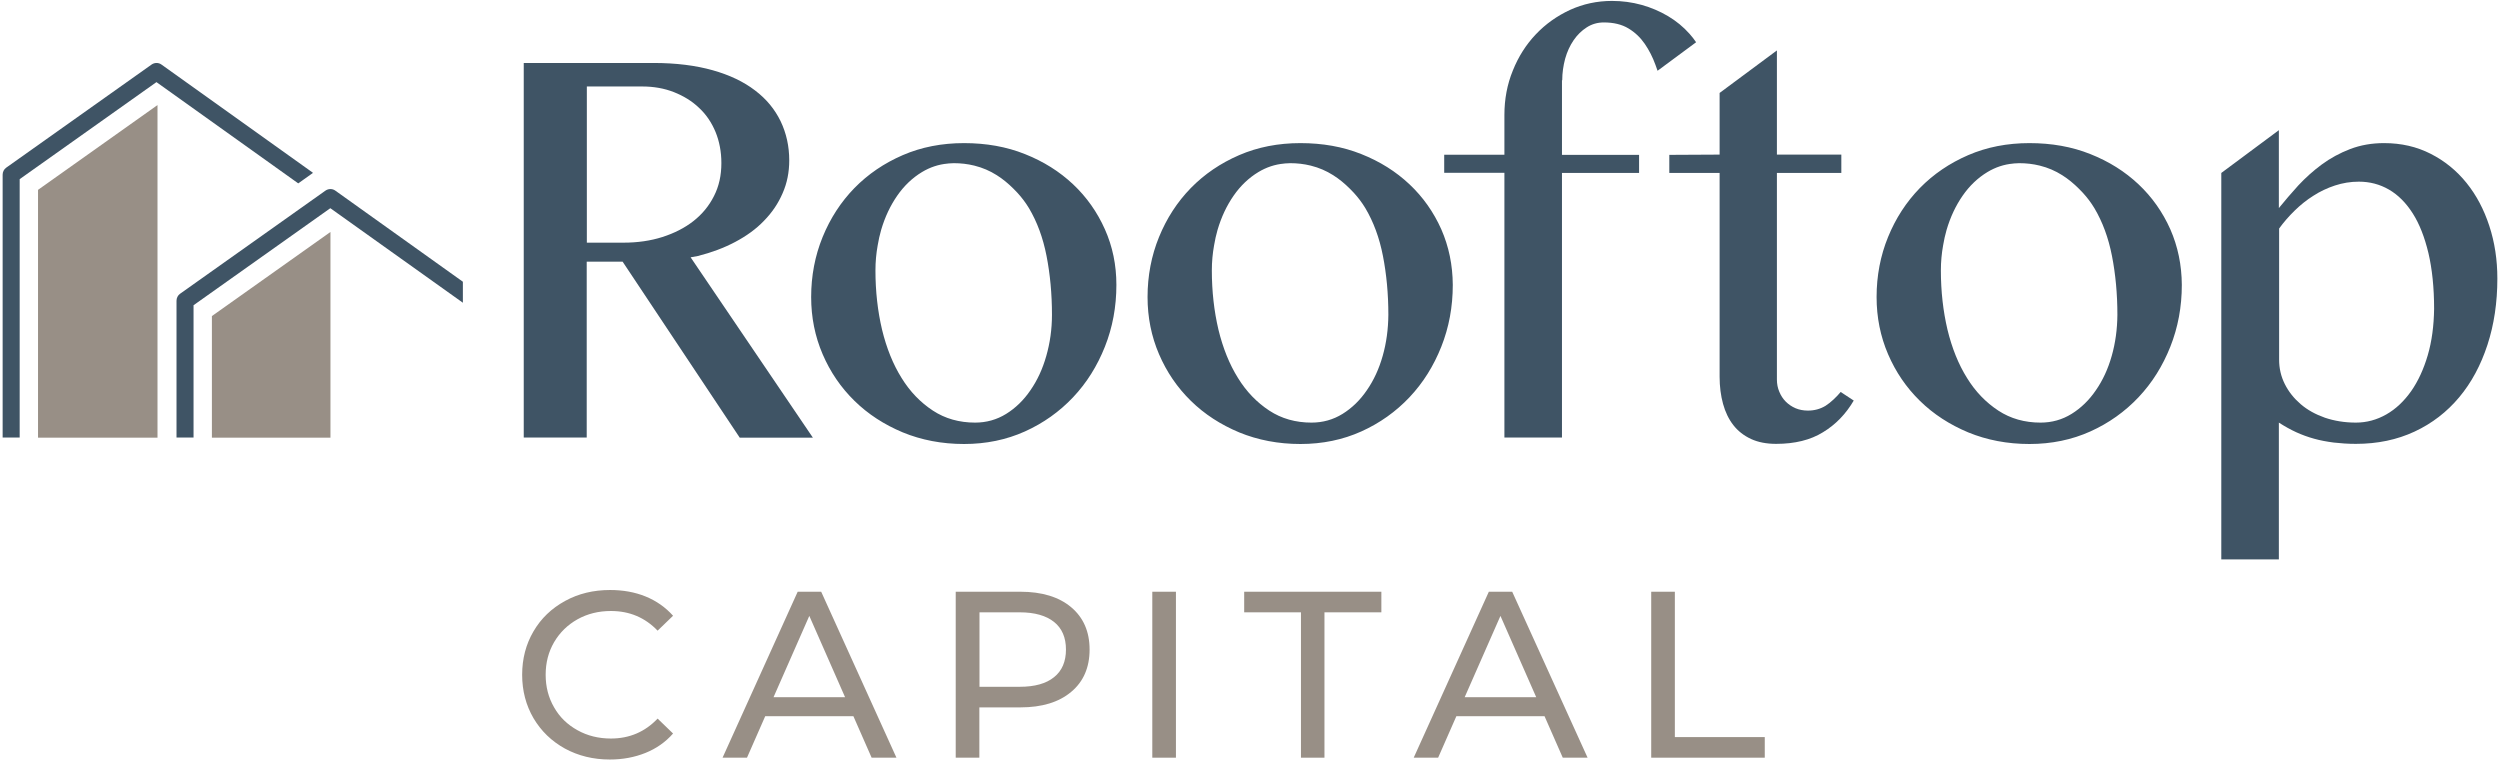 <?xml version="1.0" encoding="UTF-8"?>
<!-- Generator: Adobe Illustrator 27.5.0, SVG Export Plug-In . SVG Version: 6.00 Build 0)  -->
<svg xmlns="http://www.w3.org/2000/svg" xmlns:xlink="http://www.w3.org/1999/xlink" version="1.1" id="Layer_1" x="0px" y="0px" viewBox="0 0 189.36 57.6" style="enable-background:new 0 0 189.36 57.6;" xml:space="preserve">
<style type="text/css">
	.st0{fill:#3F5465;}
	.st1{fill:#988F86;}
</style>
<g>
	<g>
		<g>
			<path class="st0" d="M52.31,19.49c0.26-0.04,0.44-0.08,0.55-0.1c1.03-0.26,1.97-0.61,2.82-1.06c0.85-0.45,1.59-0.98,2.19-1.61     c0.61-0.62,1.08-1.32,1.41-2.09c0.34-0.77,0.5-1.6,0.5-2.48c0-1.07-0.22-2.06-0.65-2.96c-0.44-0.91-1.08-1.69-1.94-2.34     c-0.86-0.66-1.93-1.17-3.21-1.53c-1.28-0.36-2.77-0.55-4.47-0.55h-9.84v28.37h4.77V19.82h2.72l8.87,13.33h5.54L52.31,19.49z      M44.45,18.38V6.55h4.19c0.87,0,1.67,0.14,2.41,0.43c0.73,0.29,1.37,0.68,1.9,1.19C53.49,8.67,53.9,9.28,54.2,10     c0.29,0.71,0.44,1.5,0.44,2.35c0,0.93-0.18,1.76-0.56,2.5c-0.37,0.74-0.89,1.37-1.55,1.89c-0.66,0.52-1.45,0.92-2.35,1.21     c-0.91,0.29-1.89,0.43-2.96,0.43H44.45z"></path>
			<path class="st0" d="M118.33,6.08c0-0.56,0.08-1.1,0.22-1.63c0.15-0.53,0.36-0.99,0.64-1.4c0.28-0.41,0.61-0.73,1-0.98     c0.39-0.25,0.82-0.37,1.29-0.37c0.74,0,1.36,0.15,1.86,0.45c0.5,0.3,0.91,0.69,1.24,1.17c0.33,0.48,0.6,1.01,0.81,1.59     c0.06,0.15,0.1,0.3,0.16,0.45l2.92-2.16c-0.15-0.22-0.31-0.43-0.49-0.63c-0.48-0.54-1.02-0.98-1.64-1.35     c-0.61-0.36-1.28-0.65-2-0.85c-0.72-0.2-1.47-0.3-2.24-0.3c-1.13,0-2.19,0.23-3.18,0.68c-0.99,0.46-1.85,1.07-2.59,1.85     c-0.74,0.78-1.32,1.69-1.74,2.74c-0.43,1.05-0.64,2.17-0.64,3.37v3.01h-4.56v1.37h4.56v20.05h4.36V13.1h5.84v-1.37h-5.84V6.08z"></path>
			<path class="st0" d="M139.42,29.69c-0.3,0.36-0.75,0.8-1.15,1.05c-0.4,0.24-0.84,0.36-1.33,0.36c-0.34,0-0.66-0.06-0.94-0.18     c-0.28-0.12-0.53-0.29-0.74-0.5c-0.21-0.21-0.37-0.46-0.49-0.75c-0.12-0.28-0.18-0.59-0.18-0.92V13.1h4.88v-1.39h-4.88V3.82     l-4.34,3.22v4.67l-3.81,0.02v1.37h3.81v15.43c0,0.75,0.09,1.44,0.26,2.06c0.17,0.62,0.43,1.16,0.78,1.61     c0.35,0.45,0.8,0.8,1.34,1.05c0.54,0.25,1.18,0.37,1.9,0.37c1.41,0,2.6-0.29,3.55-0.88c0.96-0.58,1.73-1.38,2.33-2.4     L139.42,29.69z"></path>
			<path class="st0" d="M183.89,26.9c-0.31,1.06-0.73,1.97-1.26,2.73c-0.54,0.76-1.16,1.35-1.88,1.76c-0.72,0.41-1.49,0.62-2.3,0.62     c-0.86,0-1.64-0.13-2.35-0.37c-0.71-0.25-1.33-0.59-1.84-1.03c-0.51-0.44-0.91-0.94-1.2-1.52c-0.29-0.58-0.43-1.19-0.43-1.85     v-9.93c0.34-0.47,0.73-0.92,1.17-1.35c0.44-0.43,0.91-0.81,1.42-1.13c0.51-0.33,1.06-0.59,1.64-0.78     c0.58-0.19,1.18-0.29,1.81-0.29c0.83,0,1.59,0.2,2.28,0.6c0.69,0.4,1.29,1,1.8,1.8c0.51,0.8,0.9,1.8,1.19,3.01     c0.28,1.2,0.43,2.61,0.43,4.23C184.35,24.67,184.2,25.84,183.89,26.9 M188.55,17.11c-0.41-1.25-0.98-2.33-1.73-3.26     c-0.75-0.93-1.65-1.66-2.71-2.2c-1.06-0.54-2.23-0.81-3.53-0.81c-0.93,0-1.78,0.15-2.57,0.45c-0.78,0.3-1.5,0.69-2.15,1.17     c-0.65,0.48-1.24,1.01-1.78,1.59c-0.53,0.58-1.02,1.16-1.47,1.71V9.86l-4.36,3.24v29.27h4.36V32.01     c0.44,0.28,0.88,0.53,1.32,0.73c0.44,0.2,0.88,0.36,1.35,0.49c0.46,0.13,0.95,0.22,1.48,0.29c0.52,0.06,1.08,0.1,1.68,0.1     c1.64,0,3.12-0.31,4.45-0.93c1.33-0.62,2.45-1.49,3.38-2.6c0.93-1.11,1.64-2.44,2.14-3.97c0.5-1.53,0.75-3.21,0.75-5.02     C189.16,19.69,188.96,18.36,188.55,17.11"></path>
		</g>
		<path class="st0" d="M83.69,17.37c-0.58-1.3-1.38-2.44-2.41-3.41c-1.03-0.97-2.24-1.73-3.65-2.29c-1.4-0.56-2.94-0.83-4.61-0.83    c-1.68,0-3.23,0.3-4.64,0.91c-1.41,0.61-2.63,1.44-3.66,2.49c-1.03,1.06-1.83,2.29-2.41,3.71c-0.58,1.42-0.87,2.94-0.87,4.55    c0,1.54,0.29,2.98,0.87,4.33c0.58,1.35,1.38,2.52,2.41,3.53c1.03,1.01,2.25,1.8,3.66,2.39c1.41,0.58,2.96,0.88,4.64,0.88    c1.67,0,3.21-0.32,4.61-0.95c1.4-0.63,2.62-1.5,3.65-2.59c1.03-1.09,1.83-2.37,2.41-3.83c0.58-1.46,0.87-3.02,0.87-4.68    C84.56,20.07,84.27,18.67,83.69,17.37z M79.25,26.96c-0.28,0.99-0.68,1.85-1.2,2.6c-0.51,0.75-1.13,1.35-1.84,1.79    c-0.71,0.44-1.5,0.66-2.35,0.66c-1.2,0-2.27-0.3-3.2-0.91c-0.93-0.61-1.73-1.43-2.37-2.47c-0.65-1.04-1.14-2.26-1.48-3.66    c-0.33-1.4-0.5-2.9-0.5-4.49c0-0.66,0.06-1.29,0.17-1.9c0.07-0.4,0.15-0.79,0.26-1.16c0.29-0.99,0.7-1.85,1.22-2.6    c0.52-0.75,1.15-1.35,1.88-1.79c0.6-0.36,1.25-0.58,1.94-0.64c0.02,0,0.05-0.01,0.07-0.01c0.13-0.01,0.26-0.02,0.39-0.02    c0.54,0,1.05,0.06,1.54,0.18c0.01,0,0.03,0.01,0.04,0.01c0.6,0.15,1.16,0.39,1.68,0.72c0.46,0.29,0.88,0.64,1.27,1.03    c0.1,0.1,0.2,0.2,0.3,0.31c0,0,0,0,0,0c0.32,0.35,0.61,0.73,0.87,1.16c0.61,1.03,1.06,2.23,1.33,3.62    c0.27,1.38,0.41,2.87,0.41,4.45C79.68,24.94,79.53,25.98,79.25,26.96z"></path>
		<path class="st0" d="M109.17,17.37c-0.58-1.3-1.38-2.44-2.41-3.41c-1.03-0.97-2.24-1.73-3.65-2.29c-1.4-0.56-2.94-0.83-4.61-0.83    c-1.68,0-3.23,0.3-4.64,0.91c-1.41,0.61-2.63,1.44-3.66,2.49c-1.03,1.06-1.83,2.29-2.41,3.71c-0.58,1.42-0.87,2.94-0.87,4.55    c0,1.54,0.29,2.98,0.87,4.33c0.58,1.35,1.38,2.52,2.41,3.53c1.03,1.01,2.25,1.8,3.66,2.39c1.41,0.58,2.96,0.88,4.64,0.88    c1.67,0,3.21-0.32,4.61-0.95c1.4-0.63,2.62-1.5,3.65-2.59c1.03-1.09,1.83-2.37,2.41-3.83c0.58-1.46,0.87-3.02,0.87-4.68    C110.03,20.07,109.74,18.67,109.17,17.37z M104.73,26.96c-0.28,0.99-0.68,1.85-1.2,2.6c-0.51,0.75-1.13,1.35-1.84,1.79    c-0.71,0.44-1.5,0.66-2.35,0.66c-1.2,0-2.27-0.3-3.2-0.91c-0.93-0.61-1.73-1.43-2.37-2.47c-0.65-1.04-1.14-2.26-1.48-3.66    c-0.33-1.4-0.5-2.9-0.5-4.49c0-0.66,0.06-1.29,0.17-1.9c0.07-0.4,0.15-0.79,0.26-1.16c0.29-0.99,0.7-1.85,1.22-2.6    c0.52-0.75,1.15-1.35,1.88-1.79c0.6-0.36,1.25-0.58,1.94-0.64c0.02,0,0.05-0.01,0.07-0.01c0.13-0.01,0.26-0.02,0.39-0.02    c0.54,0,1.05,0.06,1.54,0.18c0.01,0,0.03,0.01,0.04,0.01c0.6,0.15,1.16,0.39,1.68,0.72c0.46,0.29,0.88,0.64,1.27,1.03    c0.1,0.1,0.2,0.2,0.3,0.31c0,0,0,0,0,0c0.32,0.35,0.61,0.73,0.87,1.16c0.61,1.03,1.06,2.23,1.33,3.62    c0.27,1.38,0.41,2.87,0.41,4.45C105.15,24.94,105.01,25.98,104.73,26.96z"></path>
		<path class="st0" d="M164.39,17.37c-0.58-1.3-1.38-2.44-2.41-3.41c-1.03-0.97-2.24-1.73-3.65-2.29c-1.4-0.56-2.94-0.83-4.61-0.83    c-1.68,0-3.23,0.3-4.64,0.91c-1.41,0.61-2.63,1.44-3.66,2.49c-1.03,1.06-1.83,2.29-2.41,3.71c-0.58,1.42-0.87,2.94-0.87,4.55    c0,1.54,0.29,2.98,0.87,4.33c0.58,1.35,1.38,2.52,2.41,3.53c1.03,1.01,2.25,1.8,3.66,2.39c1.41,0.58,2.96,0.88,4.64,0.88    c1.67,0,3.21-0.32,4.61-0.95c1.4-0.63,2.62-1.5,3.65-2.59c1.03-1.09,1.83-2.37,2.41-3.83c0.58-1.46,0.87-3.02,0.87-4.68    C165.25,20.07,164.96,18.67,164.39,17.37z M159.95,26.96c-0.28,0.99-0.68,1.85-1.2,2.6c-0.51,0.75-1.13,1.35-1.84,1.79    c-0.71,0.44-1.5,0.66-2.35,0.66c-1.2,0-2.27-0.3-3.2-0.91c-0.93-0.61-1.73-1.43-2.37-2.47c-0.65-1.04-1.14-2.26-1.48-3.66    c-0.33-1.4-0.5-2.9-0.5-4.49c0-0.66,0.06-1.29,0.17-1.9c0.07-0.4,0.15-0.79,0.26-1.16c0.29-0.99,0.7-1.85,1.22-2.6    c0.52-0.75,1.15-1.35,1.88-1.79c0.6-0.36,1.25-0.58,1.94-0.64c0.02,0,0.05-0.01,0.07-0.01c0.13-0.01,0.26-0.02,0.39-0.02    c0.54,0,1.05,0.06,1.54,0.18c0.01,0,0.03,0.01,0.04,0.01c0.6,0.15,1.16,0.39,1.68,0.72c0.46,0.29,0.88,0.64,1.27,1.03    c0.1,0.1,0.2,0.2,0.3,0.31c0,0,0,0,0,0c0.32,0.35,0.61,0.73,0.87,1.16c0.61,1.03,1.06,2.23,1.33,3.62    c0.27,1.38,0.41,2.87,0.41,4.45C160.37,24.94,160.23,25.98,159.95,26.96z"></path>
		<path class="st0" d="M1.49,33.15V13.57l10.36-7.35l10.74,7.67l1.11-0.79c-0.01-0.01-0.01-0.02-0.02-0.03L12.23,4.89    c-0.22-0.16-0.52-0.16-0.75,0L0.47,12.7C0.3,12.82,0.2,13.02,0.2,13.23l0,19.91H1.49z"></path>
		<polygon class="st1" points="11.93,33.15 11.93,7.96 11.8,8.05 2.88,14.38 2.88,33.15   "></polygon>
		<polygon class="st1" points="25.03,33.15 25.03,17.57 16.05,23.94 16.05,33.15   "></polygon>
		<path class="st0" d="M35.06,22.93v-1.59l-9.66-6.9c-0.22-0.16-0.52-0.16-0.75,0l-11.01,7.81c-0.17,0.12-0.27,0.32-0.27,0.53    l0,10.36h1.29l0-10.02l10.36-7.35L35.06,22.93z"></path>
	</g>
	<path class="st1" d="M42.79,56.7c-1.01-0.56-1.8-1.32-2.38-2.3c-0.57-0.98-0.86-2.07-0.86-3.29s0.29-2.32,0.86-3.29   c0.57-0.98,1.37-1.74,2.39-2.3c1.02-0.56,2.15-0.83,3.41-0.83c0.98,0,1.88,0.16,2.69,0.49c0.81,0.33,1.51,0.82,2.08,1.46   l-1.17,1.13c-0.95-0.99-2.12-1.49-3.54-1.49c-0.93,0-1.78,0.21-2.53,0.63c-0.75,0.42-1.34,1-1.77,1.73   c-0.43,0.74-0.64,1.56-0.64,2.47c0,0.91,0.21,1.73,0.64,2.47c0.42,0.74,1.01,1.31,1.77,1.73c0.75,0.42,1.6,0.63,2.53,0.63   c1.4,0,2.58-0.5,3.54-1.51l1.17,1.13c-0.57,0.65-1.27,1.14-2.09,1.47c-0.82,0.33-1.72,0.5-2.7,0.5   C44.94,57.53,43.8,57.25,42.79,56.7"></path>
	<path class="st1" d="M61.3,46.65l2.71,6.16h-5.42L61.3,46.65z M60.42,44.82l-5.69,12.57h1.85l1.38-3.14h6.68l1.38,3.14h1.88   L62.2,44.82H60.42z"></path>
	<g>
		<path class="st1" d="M79.84,51.29c0.6-0.48,0.9-1.18,0.9-2.09c0-0.91-0.3-1.61-0.9-2.09c-0.6-0.48-1.47-0.73-2.6-0.73h-3.05v5.64    h3.05C78.37,52.02,79.24,51.78,79.84,51.29 M81.13,45.99c0.93,0.78,1.4,1.85,1.4,3.21c0,1.36-0.47,2.44-1.4,3.21    c-0.93,0.78-2.21,1.17-3.84,1.17h-3.11v3.81h-1.79V44.82h4.9C78.91,44.82,80.2,45.21,81.13,45.99"></path>
	</g>
	<rect x="87.28" y="44.82" class="st1" width="1.79" height="12.57"></rect>
	<polygon class="st1" points="94.24,44.82 94.24,46.38 98.54,46.38 98.54,57.39 100.32,57.39 100.32,46.38 104.63,46.38    104.63,44.82  "></polygon>
	<path class="st1" d="M113.65,46.65l2.71,6.16h-5.42L113.65,46.65z M112.77,44.82l-5.69,12.57h1.85l1.38-3.14h6.68l1.38,3.14h1.88   l-5.71-12.57H112.77z"></path>
	<polygon class="st1" points="125.07,44.82 125.07,57.39 133.67,57.39 133.67,55.83 126.86,55.83 126.86,44.82  "></polygon>
</g>
</svg>
